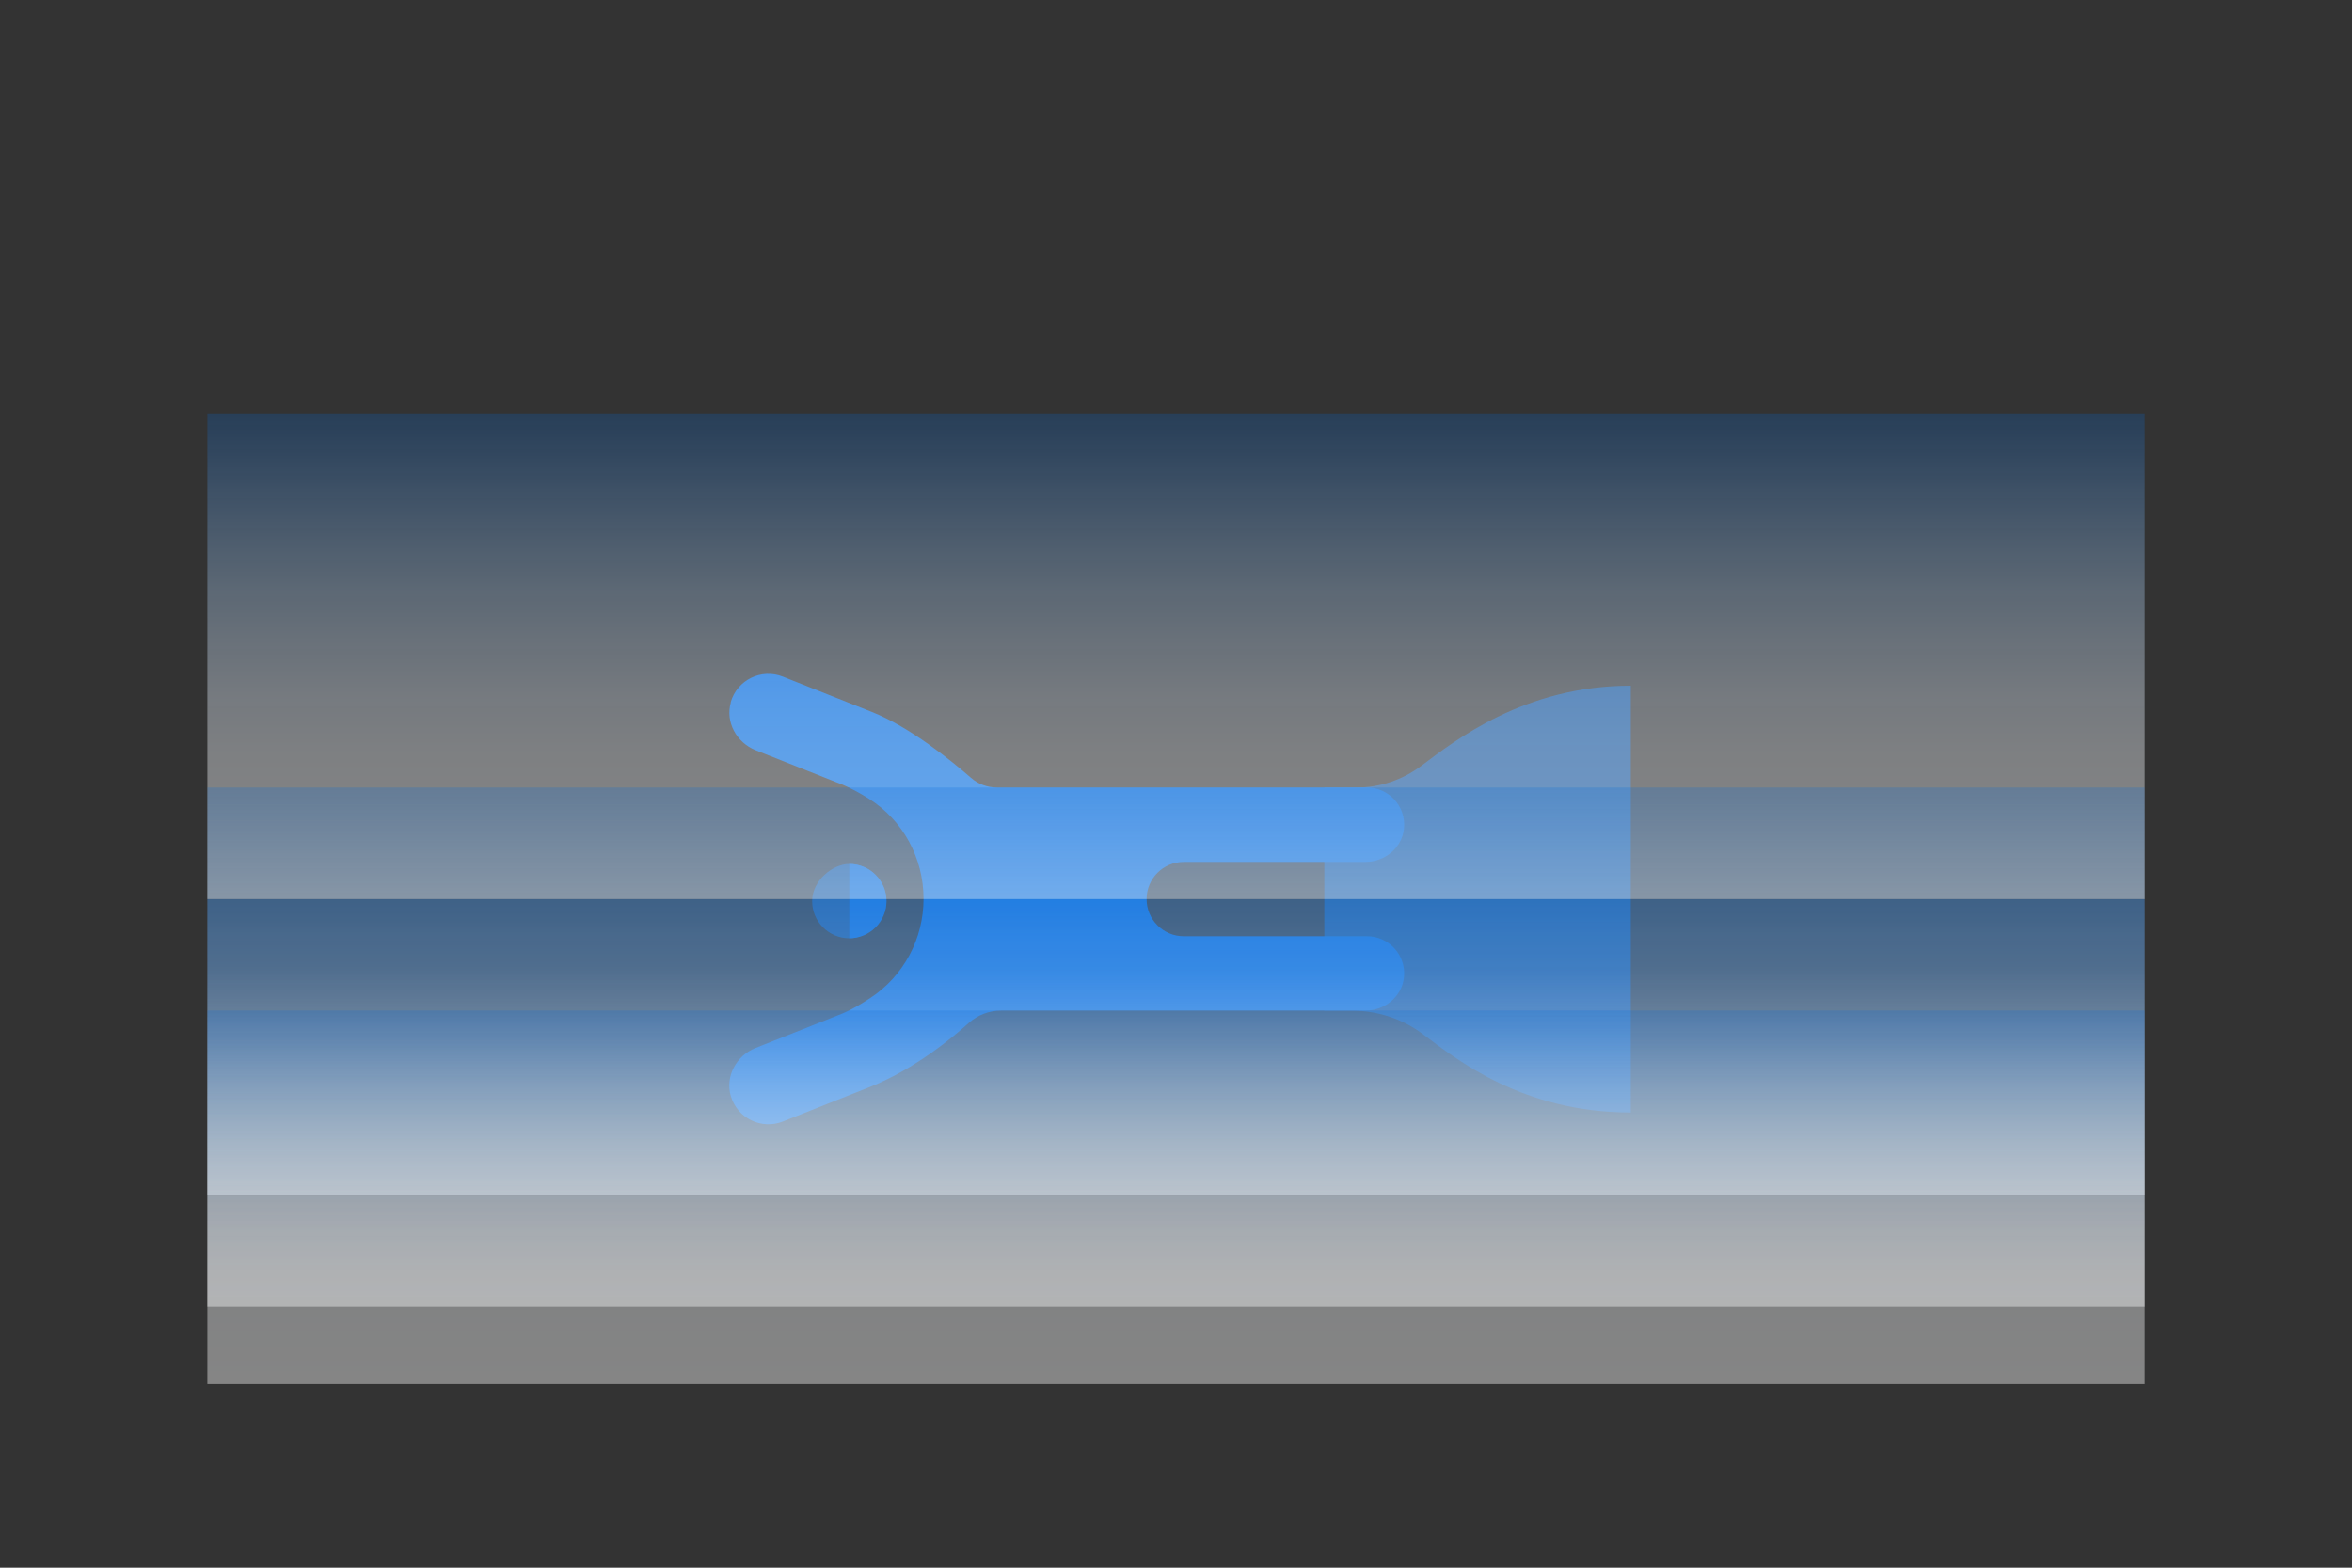 <?xml version="1.0" encoding="UTF-8"?>
<svg xmlns="http://www.w3.org/2000/svg" xmlns:xlink="http://www.w3.org/1999/xlink" viewBox="0 0 300 200">
  <rect x="0" y="0" width="300" height="200" fill="#333333" stroke="none"/>
  <defs>
    <style>
      .cls-1 {
        fill: none;
      }

      .cls-2 {
        isolation: isolate;
      }

      .cls-3 {
        opacity: .6;
      }

      .cls-3, .cls-4 {
        fill: #0069dd;
      }

      .cls-5 {
        fill: url(#linear-gradient-2);
      }

      .cls-5, .cls-6, .cls-7, .cls-8 {
        mix-blend-mode: multiply;
        opacity: .4;
      }

      .cls-6 {
        fill: url(#linear-gradient-3);
      }

      .cls-7 {
        fill: url(#linear-gradient-4);
      }

      .cls-8 {
        fill: url(#linear-gradient);
      }
    </style>
    <linearGradient id="linear-gradient" x1="150" y1="114.71" x2="150" y2="52.77" gradientUnits="userSpaceOnUse">
      <stop offset="0" stop-color="#fff"/>
      <stop offset=".17" stop-color="#fbfdfe" stop-opacity=".99"/>
      <stop offset=".3" stop-color="#f2f7fd" stop-opacity=".98"/>
      <stop offset=".42" stop-color="#e1edfb" stop-opacity=".95"/>
      <stop offset=".53" stop-color="#c9dff7" stop-opacity=".9"/>
      <stop offset=".64" stop-color="#abcef3" stop-opacity=".85"/>
      <stop offset=".74" stop-color="#86b8ee" stop-opacity=".78"/>
      <stop offset=".84" stop-color="#5a9ee9" stop-opacity=".7"/>
      <stop offset=".93" stop-color="#2880e2" stop-opacity=".61"/>
      <stop offset="1" stop-color="#0069dd" stop-opacity=".54"/>
    </linearGradient>
    <linearGradient id="linear-gradient-2" y1="152.4" y2="100.47" xlink:href="#linear-gradient"/>
    <linearGradient id="linear-gradient-3" x1="150" y1="166.64" x2="150" y2="114.71" gradientUnits="userSpaceOnUse">
      <stop offset="0" stop-color="#fff"/>
      <stop offset=".14" stop-color="#fbfdfe" stop-opacity=".99"/>
      <stop offset=".25" stop-color="#f2f7fd" stop-opacity=".98"/>
      <stop offset=".35" stop-color="#e1edfb" stop-opacity=".95"/>
      <stop offset=".44" stop-color="#c9dff7" stop-opacity=".9"/>
      <stop offset=".53" stop-color="#abcef3" stop-opacity=".85"/>
      <stop offset=".61" stop-color="#86b8ee" stop-opacity=".78"/>
      <stop offset=".69" stop-color="#5a9ee9" stop-opacity=".7"/>
      <stop offset=".77" stop-color="#2880e2" stop-opacity=".61"/>
      <stop offset=".83" stop-color="#0069dd" stop-opacity=".54"/>
    </linearGradient>
    <linearGradient id="linear-gradient-4" y1="176.51" y2="128.91" xlink:href="#linear-gradient"/>
  </defs>
  <g class="cls-2">
    <g id="Layer_2">
      <g id="MAIN">
        <g>
          <rect class="cls-1" width="300" height="200"/>
          <g>
            <g>
              <path class="cls-3" d="M172.97,100.48h-4.05s0,28.45,0,28.45h3.42c3.3,0,6.53,1.02,9.16,3.01,4.33,3.26,12.76,9.99,26.51,9.99v-54.45c-13.52,0-22.39,6.96-26.72,10.22-2.4,1.81-5.32,2.78-8.32,2.78Z"/>
              <rect class="cls-3" x="103.58" y="110.22" width="9.48" height="9.48" rx="4.74" ry="4.74" transform="translate(-6.63 223.28) rotate(-90)"/>
              <path class="cls-4" d="M93.22,89.6c-.73,2.51.73,5.14,3.16,6.11l11.09,4.4c1.08.45,2.22,1.07,3.33,1.77,4.39,2.75,7,7.61,7,12.79h0c0,5.09-2.54,9.86-6.8,12.66-1.22.8-2.43,1.51-3.47,1.94l-11.16,4.43c-2.43.96-3.89,3.6-3.16,6.11.84,2.88,3.93,4.35,6.65,3.27l11.42-4.54c5.36-2.21,9.95-5.93,12.29-8.04,1.13-1.01,2.59-1.57,4.11-1.57h46.48c2.48,0,4.69-1.81,4.92-4.28.27-2.83-1.95-5.21-4.72-5.21h-23.37c-2.62,0-4.74-2.12-4.74-4.74h0c0-2.62,2.12-4.74,4.74-4.74h23.17c2.48,0,4.69-1.81,4.92-4.28.27-2.83-1.95-5.21-4.72-5.21h-47.19c-1.22,0-2.4-.43-3.32-1.24-2.45-2.14-7.78-6.48-12.64-8.4l-11.36-4.51c-2.72-1.08-5.82.39-6.65,3.27Z"/>
              <path class="cls-4" d="M113.07,114.96c0-2.62-2.12-4.74-4.74-4.74v9.48c2.62,0,4.74-2.12,4.74-4.74Z"/>
            </g>
            <rect class="cls-8" x="26.45" y="52.77" width="247.11" height="61.93"/>
            <rect class="cls-5" x="26.45" y="100.47" width="247.11" height="51.93"/>
            <rect class="cls-6" x="26.45" y="114.71" width="247.11" height="51.93"/>
            <rect class="cls-7" x="26.45" y="128.91" width="247.11" height="47.6"/>
          </g>
        </g>
      </g>
    </g>
  </g>
</svg>